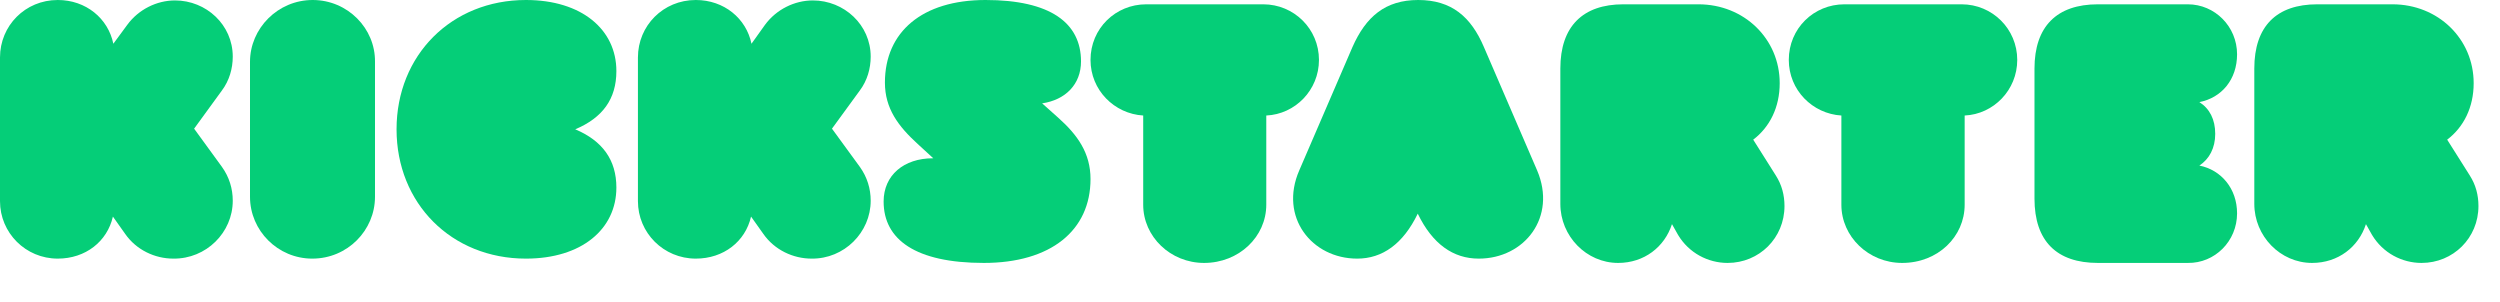 <svg xmlns="http://www.w3.org/2000/svg" viewBox="0 0 580 70" width="100%" height="100%">
  <title>Kickstarter</title>
  <g fill="#05ce78">
    <path
      d="M523,15.9 L523,47.3 C523,54.8 529.047,61 536.403,61 C542.45,61 547.186,57.3 548.899,52 L550.31,54.5 C552.829,58.7 557.264,61 561.798,61 C569.155,61 575,55.2 575,47.8 C575,45.3 574.395,42.9 572.984,40.7 L567.744,32.4 C571.574,29.5 573.891,24.9 573.891,19.3 C573.891,9 565.628,1 555.047,1 L537.612,1 C528.14,1 523,6.1 523,15.9"></path>
    <path
      d="M519,49.503 C519,43.755 515.323,39.419 510.256,38.411 C512.541,36.898 513.932,34.377 513.932,31.05 C513.932,27.722 512.641,25.201 510.256,23.689 C515.423,22.68 519,18.445 519,12.596 C519,6.143 513.833,1 507.573,1 L486.706,1 C477.167,1 472,6.143 472,15.924 L472,46.075 C472,55.957 477.167,60.999 486.706,60.999 L507.573,60.999 C513.833,61.099 519,55.957 519,49.503"></path>
    <path
      d="M455.8,47.5 L455.8,26.8 C462.5,26.5 468,20.9 468,13.9 C468,6.7 462.2,1 455.1,1 L427.9,1 C420.8,1 415,6.6 415,13.9 C415,20.9 420.5,26.4 427.2,26.8 L427.2,47.5 C427.2,54.9 433.5,61 441.3,61 C449.6,61 455.8,54.9 455.8,47.5"></path>
    <path
      d="M362,15.9 L362,47.3 C362,54.8 368.047,61 375.403,61 C381.45,61 386.186,57.3 387.899,52 L389.31,54.5 C391.829,58.7 396.264,61 400.798,61 C408.155,61 414,55.2 414,47.8 C414,45.3 413.395,42.9 411.984,40.7 L406.744,32.4 C410.574,29.5 412.891,24.9 412.891,19.3 C412.891,9 404.628,1 394.047,1 L376.612,1 C367.24,1 362,6.1 362,15.9"></path>
    <path
      d="M328.92,49.57 C332.331,56.623 337.148,60 343.068,60 C353.704,60 361.23,50.364 356.614,39.536 L344.272,10.927 C341.262,3.874 336.746,0 329.02,0 C321.394,0 316.879,3.874 313.768,10.927 L301.426,39.536 C296.71,50.364 304.336,60 314.872,60 C320.692,60 325.508,56.623 328.92,49.57"></path>
    <path
      d="M293.777,47.5 L293.777,26.8 C300.49,26.5 306,20.9 306,13.9 C306,6.7 300.189,1 293.076,1 L265.924,1 C258.811,1 253,6.6 253,13.9 C253,20.9 258.51,26.4 265.223,26.8 L265.223,47.5 C265.223,54.9 271.535,61 279.35,61 C287.465,61 293.777,54.9 293.777,47.5"></path>
    <path
      d="M253,41.536 C253,35.516 249.994,31.303 245.484,27.289 L241.777,23.979 C247.188,23.176 250.795,19.564 250.795,14.247 C250.795,5.317 243.681,0 228.649,0 C213.919,0 205.301,7.424 205.301,19.163 C205.301,25.183 208.407,29.296 212.916,33.41 L216.524,36.72 L216.424,36.72 C209.71,36.72 205,40.633 205,46.753 C205,55.582 212.415,61 228.248,61 C243.781,61 253,53.475 253,41.536"
      id="Shape-Copy-7"></path>
    <path
      d="M202,46.566 C202,43.78 201.193,41.094 199.477,38.706 L193.017,29.85 L199.477,20.995 C201.193,18.706 202,15.92 202,13.134 C202,5.771 195.843,0.1 188.576,0.1 C184.336,0.1 180.097,2.189 177.473,5.771 L174.344,10.149 C173.133,4.279 167.985,0 161.424,0 C153.854,0 148,5.97 148,13.333 L148,46.666 C148,54.029 153.955,59.999 161.424,59.999 C167.884,59.999 172.931,56.019 174.243,50.248 L177.069,54.228 C179.693,58.009 184.034,59.999 188.273,59.999 C195.843,60.098 202,53.929 202,46.566"></path>
    <path
      d="M143,43.51 C143,37.152 139.819,32.682 133.456,30 C139.819,27.318 143,22.947 143,16.49 C143,6.854 134.947,0 122.023,0 C104.725,0 92,12.815 92,30 C92,47.185 104.725,60 122.023,60 C134.947,60 143,53.146 143,43.51"></path>
    <path
      d="M72.55,0 C64.467,0 58,6.578 58,14.352 L58,45.648 C58,53.522 64.467,60 72.449,60 C80.633,60 86.999,53.422 86.999,45.648 L86.999,14.352 C87.1,6.578 80.633,0 72.55,0"></path>
    <path
      d="M54,46.566 C54,43.78 53.194,41.094 51.481,38.706 L45.034,29.85 L51.481,20.995 C53.194,18.706 54,15.92 54,13.134 C54,5.771 47.854,0.1 40.601,0.1 C36.369,0.1 32.138,2.189 29.519,5.771 L26.295,10.149 C25.086,4.279 19.948,0 13.399,0 C5.843,0 0,5.97 0,13.333 L0,46.666 C0,54.029 5.944,59.999 13.399,59.999 C19.847,59.999 24.884,56.019 26.194,50.248 L29.015,54.228 C31.634,58.009 35.966,59.999 40.198,59.999 C47.854,60.098 54,53.929 54,46.566"></path>
  </g>
</svg>